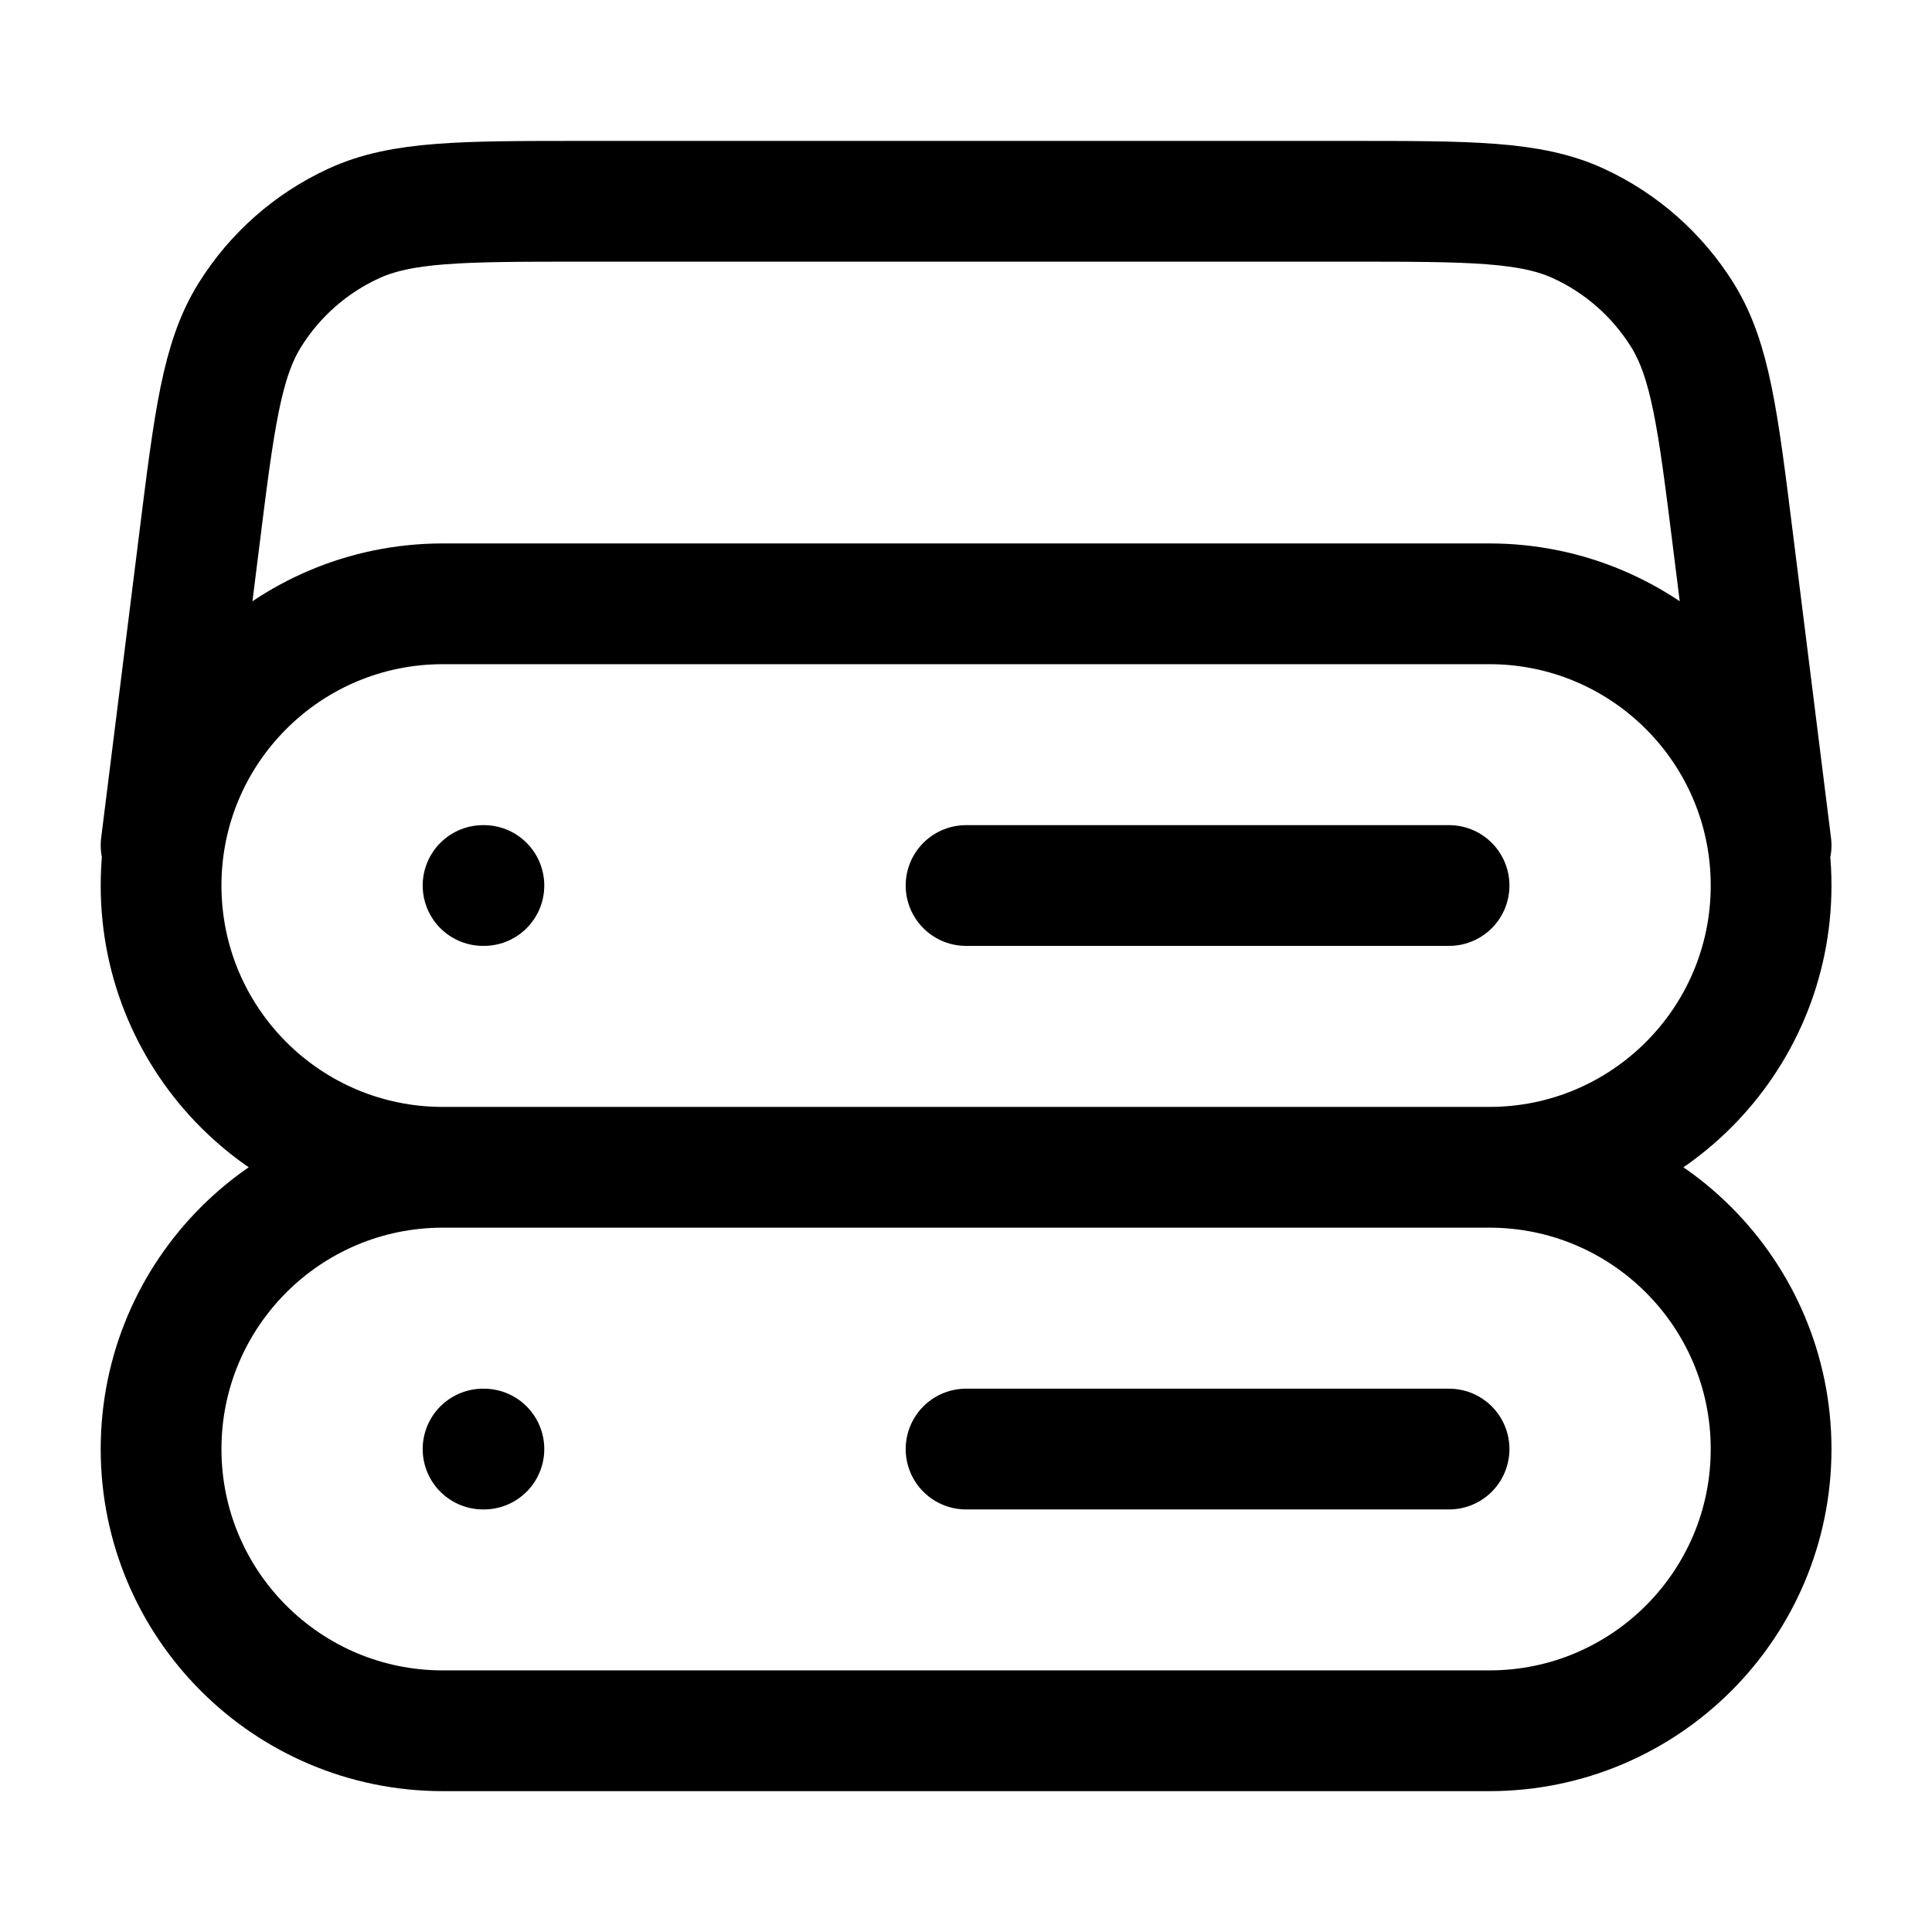 <?xml version="1.0" encoding="UTF-8"?> <svg xmlns="http://www.w3.org/2000/svg" width="32" height="32" viewBox="0 0 32 32" fill="none"><path d="M29.335 14.001L28.702 8.94C28.454 6.955 28.33 5.963 27.863 5.215C27.451 4.556 26.857 4.031 26.152 3.705C25.352 3.334 24.352 3.334 22.352 3.334H9.651C7.651 3.334 6.651 3.334 5.851 3.705C5.146 4.031 4.551 4.556 4.14 5.215C3.673 5.963 3.549 6.955 3.301 8.94L2.668 14.001M7.335 19.334H24.668M7.335 19.334C4.757 19.334 2.668 17.245 2.668 14.667C2.668 12.09 4.757 10.001 7.335 10.001H24.668C27.245 10.001 29.335 12.09 29.335 14.667C29.335 17.245 27.245 19.334 24.668 19.334M7.335 19.334C4.757 19.334 2.668 21.423 2.668 24.001C2.668 26.578 4.757 28.667 7.335 28.667H24.668C27.245 28.667 29.335 26.578 29.335 24.001C29.335 21.423 27.245 19.334 24.668 19.334M8.001 14.667H8.015M8.001 24.001H8.015M16.001 14.667H24.001M16.001 24.001H24.001" stroke="black" stroke-width="2" stroke-linecap="round" stroke-linejoin="round"></path></svg> 
